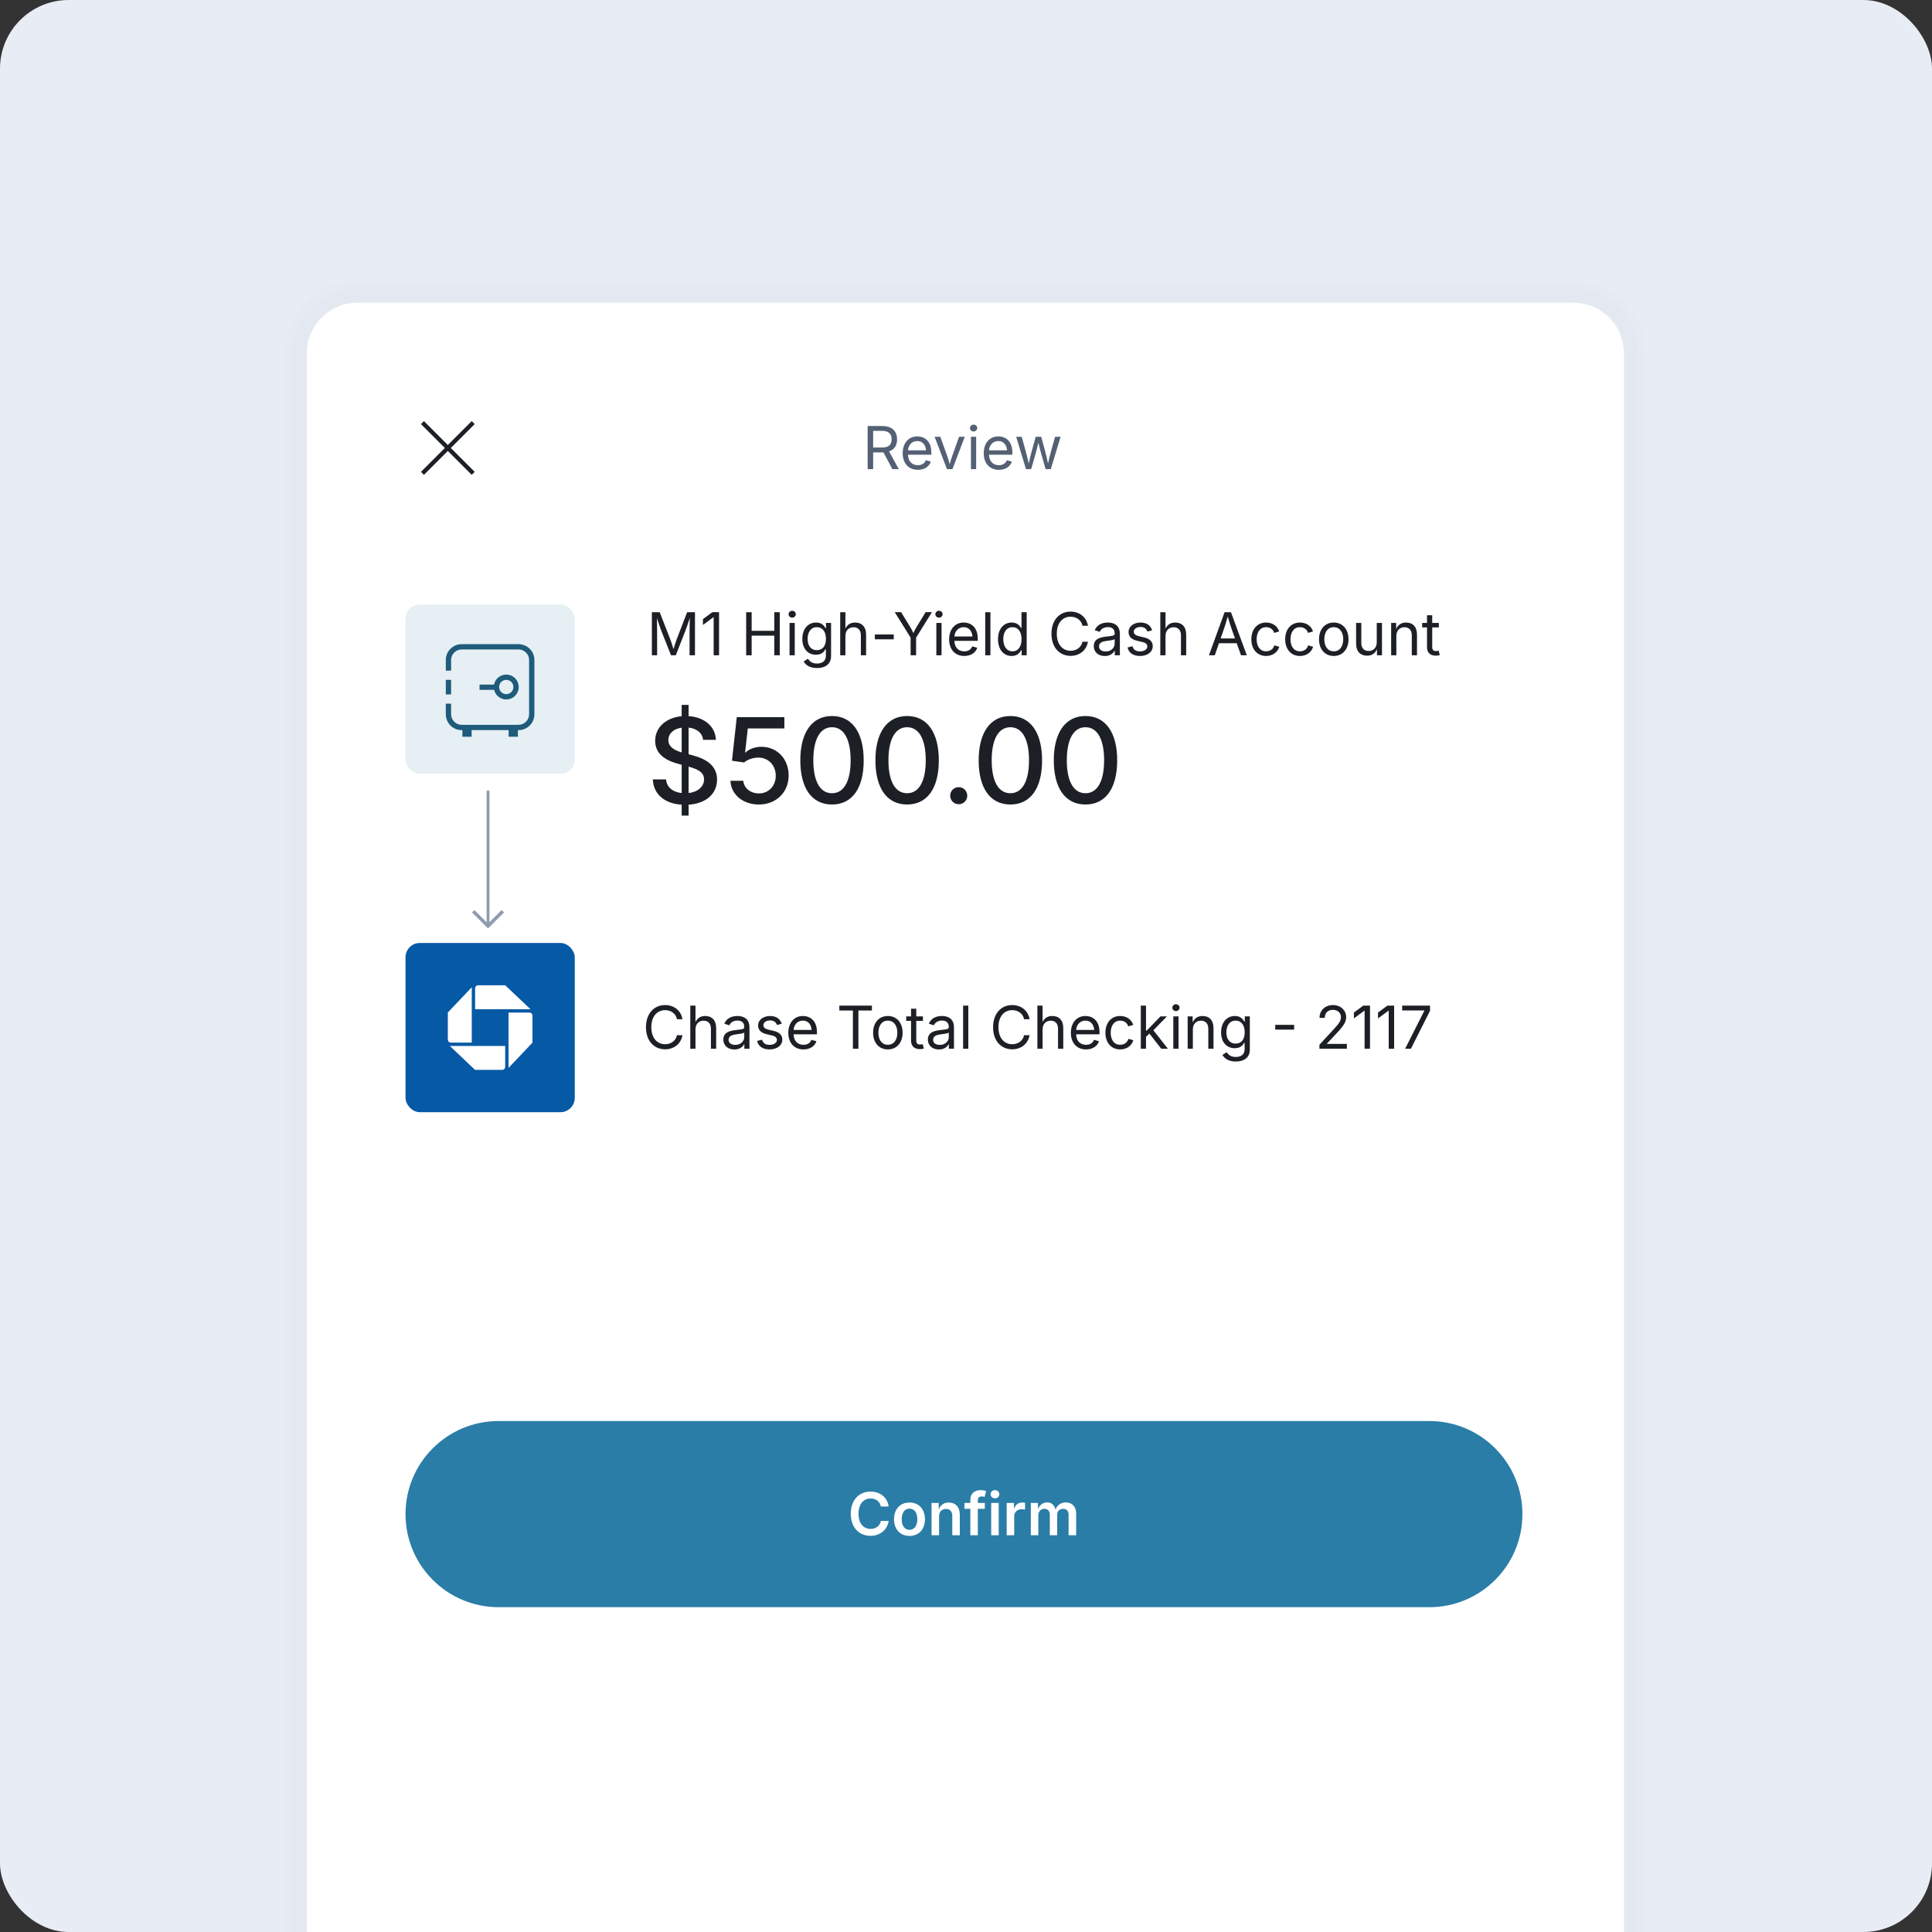 <svg height="675" viewBox="0 0 675 675" width="675" xmlns="http://www.w3.org/2000/svg"><rect x="0" y="0" width="675" height="675" fill="#333333" stroke="none"/><rect fill="#e8edf5" height="675" rx="24" width="675"/><path d="M107.207 123.456c0-9.775 7.924-17.699 17.699-17.699h424.773c9.774 0 17.699 7.924 17.699 17.699v609.136c0 9.774-7.925 17.699-17.699 17.699H124.906c-9.775 0-17.699-7.925-17.699-17.699V123.456Z" fill="none" opacity=".01" stroke="#000000" stroke-miterlimit="10" stroke-width="15"/><path d="M107.207 123.456c0-9.775 7.924-17.699 17.699-17.699h424.773c9.774 0 17.699 7.924 17.699 17.699v609.136c0 9.774-7.925 17.699-17.699 17.699H124.906c-9.775 0-17.699-7.925-17.699-17.699V123.456Z" fill="none" opacity=".01" stroke="#000000" stroke-miterlimit="10" stroke-width="10"/><path d="M107.207 123.456c0-9.775 7.924-17.699 17.699-17.699h424.773c9.774 0 17.699 7.924 17.699 17.699v609.136c0 9.774-7.925 17.699-17.699 17.699H124.906c-9.775 0-17.699-7.925-17.699-17.699V123.456Z" fill="#ffffff"/><path d="M156.463 155.468l-8.346-8.346-1.045 1.045 8.346 8.346-8.346 8.346 1.045 1.045 8.346-8.346 8.346 8.346 1.045-1.045-8.346-8.346 8.346-8.346-1.045-1.045-8.346 8.346Z" fill="#1c2026"/><path d="M303.135 163.904v-15.055h5.154c3.516 0 5.132 1.96 5.132 4.648 0 2.001-.888 3.547-2.788 4.213l3.375 6.194h-2.223l-3.132-5.85c-.121.01-.232.01-.353.01h-3.244v5.84h-1.92ZM305.056 156.356h3.153c2.375 0 3.304-1.091 3.304-2.86 0-1.789-.928-2.961-3.324-2.961h-3.132v5.82ZM320.678 164.146c-3.274 0-5.295-2.324-5.295-5.8 0-3.466 2-5.881 5.082-5.881 2.395 0 4.921 1.475 4.921 5.648v.758h-8.164c.09 2.364 1.465 3.658 3.465 3.658 1.335 0 2.335-.586 2.76-1.738l1.757.485c-.525 1.708-2.213 2.87-4.526 2.87ZM317.232 157.336h6.304c-.171-1.92-1.212-3.253-3.072-3.253-1.939 0-3.122 1.526-3.233 3.253ZM330.851 163.904l-4.315-11.297h1.991l2.405 6.699c.353.98.616 1.97.879 2.91.253-.94.514-1.93.869-2.91l2.405-6.699h1.99l-4.315 11.297h-1.91ZM339.228 163.904v-11.297h1.82v11.297h-1.82ZM340.149 150.758c-.687 0-1.264-.536-1.264-1.202 0-.667.576-1.202 1.264-1.202.696 0 1.273.536 1.273 1.202 0 .667-.576 1.202-1.273 1.202ZM348.989 164.146c-3.274 0-5.295-2.324-5.295-5.8 0-3.466 2-5.881 5.082-5.881 2.396 0 4.922 1.475 4.922 5.648v.758h-8.165c.092 2.364 1.465 3.658 3.466 3.658 1.333 0 2.334-.586 2.758-1.738l1.757.485c-.525 1.708-2.213 2.87-4.526 2.87ZM345.544 157.336h6.306c-.173-1.92-1.214-3.253-3.073-3.253-1.939 0-3.122 1.526-3.233 3.253ZM358.457 163.904l-3.425-11.297h1.93l1.373 4.931c.324 1.182.708 2.617 1.082 4.416.364-1.718.727-3.163 1.07-4.416l1.354-4.931h1.941l1.333 4.931c.324 1.202.687 2.637 1.041 4.385.374-1.728.748-3.153 1.091-4.385l1.375-4.931h1.93l-3.426 11.297h-1.808l-1.465-5.113c-.374-1.293-.718-2.668-1.061-4.112-.344 1.435-.698 2.849-1.061 4.112l-1.465 5.113h-1.809Z" fill="#546073"/><rect fill="#e5eff4" height="59.124" rx="5" width="59.124" x="141.681" y="211.203"/><path d="M181.108 239.029c-.462-1.976-2.217-3.345-4.231-3.345-2.069 0-3.862 1.46-4.268 3.493h-5.063v1.848h5.099c.554 2.328 2.901 3.788 5.229 3.234 2.346-.554 3.788-2.902 3.233-5.23ZM176.877 242.521c-1.386 0-2.494-1.128-2.494-2.495 0-1.386 1.109-2.495 2.494-2.495s2.494 1.109 2.494 2.495c0 1.367-1.109 2.495-2.494 2.495ZM155.758 237.531v5.082h1.848v-5.082h-1.848ZM181.163 225.06h-19.862c-3.067 0-5.543 2.476-5.543 5.543v3.695h1.848v-3.695c0-2.032 1.663-3.695 3.695-3.695h19.862c2.032 0 3.695 1.663 3.695 3.695v18.939c0 2.031-1.663 3.695-3.695 3.695h-19.862c-2.032 0-3.695-1.664-3.695-3.695v-3.695h-1.848v3.695c0 3.067 2.476 5.543 5.543 5.543h.24v2.309h3.233v-2.309h12.933v2.309h3.233v-2.309h.222c3.067 0 5.543-2.476 5.543-5.543v-18.939c0-3.067-2.476-5.543-5.543-5.543Z" fill="#1f5b7a"/><rect fill="#0659a5" height="59.124" rx="5" width="59.124" x="141.681" y="329.452"/><path d="M167.04 344.233c-.277 0-.543.109-.739.306-.196.195-.306.461-.307.738v7.317h19.33l-8.803-8.357-9.482-.003ZM186.033 354.806c0-.136-.027-.272-.079-.399s-.129-.241-.227-.338c-.097-.096-.212-.173-.339-.226-.127-.052-.263-.078-.4-.078h-7.316v19.329l8.357-8.805.003-9.482ZM175.456 373.795c.277-.001.542-.111.737-.307.195-.195.305-.461.305-.738v-7.315h-19.329l8.801 8.359 9.486.001ZM156.463 363.222c0 .137.027.273.079.401.052.126.129.241.226.338.097.098.212.174.339.226.127.053.263.08.4.08h7.316v-19.331l-8.359 8.802-.001 9.484Z" fill="#ffffff"/><g fill="#1c2026"><path d="M227.752 228.94v-15.055h2.729l3.709 9.498c.282.727.758 2.202 1.112 3.426.353-1.182.819-2.668 1.112-3.426l3.657-9.498h2.739v15.055h-1.889v-8.598c0-1.112.03-2.84.071-4.406-.547 1.718-1.172 3.527-1.517 4.406l-3.364 8.598h-1.667l-3.416-8.598c-.333-.85-.919-2.608-1.515-4.376.03 1.435.071 3.212.071 4.376v8.598h-1.83ZM251.224 213.885v15.055h-1.889v-13.277h-.101l-3.638 2.698v-2.061l3.274-2.415h2.353ZM260.693 228.94v-15.055h1.919v6.507h7.902v-6.507h1.92v15.055h-1.92v-6.851h-7.902v6.851h-1.919ZM275.85 228.94v-11.297h1.818v11.297h-1.818ZM276.769 215.795c-.687 0-1.264-.536-1.264-1.202 0-.667.576-1.202 1.264-1.202.696 0 1.273.536 1.273 1.202 0 .667-.576 1.202-1.273 1.202ZM285.438 233.406c-2.505 0-3.951-1.06-4.649-2.303l1.475-.95c.476.658 1.182 1.667 3.174 1.667 1.799 0 3.101-.828 3.101-2.687v-2.263h-.171c-.384.646-1.101 1.889-3.283 1.889-2.708 0-4.77-1.97-4.77-5.516 0-3.497 1.991-5.74 4.81-5.74 2.182 0 2.91 1.344 3.293 1.95h.173v-1.809h1.768v11.589c0 2.921-2.173 4.173-4.921 4.173ZM285.388 227.142c2.05 0 3.172-1.475 3.172-3.941 0-2.395-1.091-4.072-3.172-4.072-2.152 0-3.224 1.82-3.224 4.072 0 2.324 1.101 3.941 3.224 3.941ZM295.371 222.171v6.77h-1.82v-15.055h1.82v5.72c.738-1.506 1.919-2.102 3.394-2.102 2.284 0 3.83 1.405 3.83 4.263v7.175h-1.828v-7.022c0-1.738-.97-2.779-2.547-2.779-1.626 0-2.848 1.101-2.848 3.032ZM312.264 221.676v1.678h-6.607v-1.678h6.607ZM318.146 228.94v-6.164l-5.537-8.892h2.223l2.98 4.861c.506.828.909 1.515 1.314 2.455.404-.971.809-1.657 1.293-2.455l2.971-4.861h2.213l-5.537 8.892v6.164h-1.92ZM327.138 228.94v-11.297h1.818v11.297h-1.818ZM328.058 215.795c-.687 0-1.264-.536-1.264-1.202 0-.667.576-1.202 1.264-1.202.696 0 1.273.536 1.273 1.202 0 .667-.576 1.202-1.273 1.202ZM336.898 229.183c-3.274 0-5.295-2.324-5.295-5.8 0-3.465 2.001-5.88 5.083-5.88 2.395 0 4.921 1.476 4.921 5.648v.758h-8.165c.092 2.364 1.466 3.657 3.466 3.657 1.333 0 2.334-.585 2.758-1.737l1.759.485c-.526 1.707-2.213 2.869-4.527 2.869ZM333.453 222.373h6.306c-.171-1.92-1.212-3.255-3.072-3.255-1.941 0-3.123 1.527-3.234 3.255ZM346.033 213.885v15.055h-1.82v-15.055h1.82ZM353.459 229.183c-2.819 0-4.779-2.263-4.779-5.861 0-3.577 1.97-5.82 4.789-5.82 2.202 0 2.9 1.354 3.274 1.95h.142v-5.567h1.818v15.055h-1.757v-1.749h-.202c-.374.627-1.132 1.991-3.284 1.991ZM353.733 227.556c2.052 0 3.172-1.737 3.172-4.253 0-2.497-1.091-4.174-3.172-4.174-2.142 0-3.203 1.83-3.203 4.174 0 2.374 1.091 4.253 3.203 4.253ZM374.032 229.143c-3.859 0-6.678-2.95-6.678-7.72 0-4.779 2.819-7.74 6.678-7.74 3.052 0 5.537 1.839 6.074 4.942h-1.92c-.424-2.062-2.192-3.163-4.153-3.163-2.708 0-4.81 2.102-4.81 5.961 0 3.85 2.112 5.942 4.81 5.942 1.97 0 3.729-1.112 4.153-3.163h1.92c-.526 3.061-2.992 4.941-6.074 4.941ZM385.995 229.204c-2.142 0-3.849-1.253-3.849-3.477 0-2.587 2.303-3.061 4.394-3.324 2.012-.253 2.9-.192 2.9-1.03v-.061c0-1.404-.798-2.213-2.364-2.213-1.627 0-2.507.869-2.86 1.657l-1.749-.576c.869-2.051 2.81-2.677 4.557-2.677 1.517 0 4.235.465 4.235 3.991v7.447h-1.789v-1.536h-.121c-.384.798-1.446 1.799-3.355 1.799ZM386.309 227.597c2.01 0 3.132-1.354 3.132-2.739v-1.565c-.303.353-2.284.556-2.98.646-1.324.171-2.486.597-2.486 1.88 0 1.172.98 1.778 2.334 1.778ZM398.292 229.183c-2.324 0-3.941-1.03-4.344-2.981l1.728-.414c.324 1.243 1.243 1.799 2.597 1.799 1.576 0 2.587-.777 2.587-1.707 0-.779-.545-1.293-1.657-1.556l-1.88-.445c-2.052-.485-3.032-1.496-3.032-3.082 0-1.939 1.78-3.294 4.183-3.294 2.325 0 3.547 1.131 4.063 2.719l-1.648.424c-.313-.809-.949-1.596-2.405-1.596-1.344 0-2.353.696-2.353 1.636 0 .838.575 1.304 1.899 1.617l1.707.404c2.052.485 3.011 1.506 3.011 3.052 0 1.981-1.809 3.425-4.457 3.425ZM407.205 222.171v6.77h-1.82v-15.055h1.82v5.72c.738-1.506 1.92-2.102 3.395-2.102 2.284 0 3.828 1.405 3.828 4.263v7.175h-1.828v-7.022c0-1.738-.97-2.779-2.547-2.779-1.626 0-2.848 1.101-2.848 3.032ZM422.38 228.94l5.468-15.055h2.222l5.538 15.055h-2.022l-1.505-4.204h-6.204l-1.456 4.204h-2.041ZM426.463 223.059h5.021l-1.091-3.051c-.364-1.011-.809-2.405-1.444-4.587-.637 2.223-1.101 3.658-1.425 4.587l-1.061 3.051ZM442.336 229.183c-3.072 0-5.142-2.334-5.142-5.819 0-3.537 2.071-5.861 5.142-5.861 2.183 0 3.961 1.152 4.578 3.122l-1.749.495c-.333-1.162-1.344-1.991-2.829-1.991-2.253 0-3.293 1.981-3.293 4.235 0 2.222 1.041 4.192 3.293 4.192 1.517 0 2.547-.859 2.881-2.081l1.737.495c-.606 2.012-2.405 3.213-4.618 3.213ZM454.158 229.183c-3.072 0-5.142-2.334-5.142-5.819 0-3.537 2.071-5.861 5.142-5.861 2.183 0 3.961 1.152 4.578 3.122l-1.749.495c-.333-1.162-1.344-1.991-2.829-1.991-2.253 0-3.293 1.981-3.293 4.235 0 2.222 1.041 4.192 3.293 4.192 1.516 0 2.547-.859 2.881-2.081l1.737.495c-.606 2.012-2.405 3.213-4.618 3.213ZM465.98 229.183c-3.072 0-5.142-2.334-5.142-5.819 0-3.537 2.071-5.861 5.142-5.861 3.082 0 5.165 2.324 5.165 5.861 0 3.485-2.083 5.819-5.165 5.819ZM465.98 227.556c2.284 0 3.324-1.97 3.324-4.192 0-2.244-1.041-4.235-3.324-4.235-2.253 0-3.293 1.981-3.293 4.235 0 2.222 1.041 4.192 3.293 4.192ZM477.62 229.082c-2.284 0-3.828-1.404-3.828-4.264v-7.174h1.818v7.022c0 1.738.98 2.779 2.557 2.779 1.616 0 2.838-1.101 2.838-3.03v-6.771h1.83v11.297h-1.759v-2.112c-.738 1.648-1.97 2.254-3.456 2.254ZM487.856 222.171v6.77h-1.818v-11.297h1.747l.01 2.091c.727-1.596 1.941-2.232 3.456-2.232 2.284 0 3.819 1.405 3.819 4.263v7.175h-1.818v-7.022c0-1.738-.971-2.779-2.547-2.779-1.627 0-2.85 1.101-2.85 3.032ZM502.71 217.644v1.556h-2.324v6.811c0 1.01.374 1.454 1.333 1.454.232 0 .627-.061.93-.121l.374 1.536c-.374.132-.89.203-1.354.203-1.95 0-3.103-1.082-3.103-2.931v-6.952h-1.697v-1.556h1.697v-2.688h1.82v2.688h2.324Z"/><path d="M232.368 366.607c-3.861 0-6.68-2.95-6.68-7.72 0-4.779 2.819-7.739 6.68-7.739 3.051 0 5.537 1.839 6.072 4.941h-1.92c-.424-2.062-2.192-3.163-4.152-3.163-2.708 0-4.81 2.102-4.81 5.961 0 3.85 2.111 5.942 4.81 5.942 1.97 0 3.728-1.112 4.152-3.163h1.92c-.526 3.061-2.99 4.941-6.072 4.941ZM242.987 359.635v6.77h-1.818v-15.056h1.818v5.72c.738-1.506 1.92-2.102 3.395-2.102 2.284 0 3.83 1.404 3.83 4.263v7.175h-1.828v-7.023c0-1.738-.971-2.779-2.547-2.779-1.627 0-2.85 1.101-2.85 3.032ZM256.576 366.668c-2.142 0-3.849-1.253-3.849-3.477 0-2.587 2.304-3.061 4.396-3.324 2.01-.253 2.899-.192 2.899-1.03v-.061c0-1.404-.798-2.213-2.364-2.213-1.627 0-2.505.869-2.86 1.657l-1.747-.576c.869-2.05 2.808-2.677 4.557-2.677 1.515 0 4.233.464 4.233 3.991v7.447h-1.789v-1.536h-.121c-.384.798-1.446 1.799-3.355 1.799ZM256.89 365.061c2.012 0 3.132-1.354 3.132-2.739v-1.565c-.303.353-2.282.556-2.98.646-1.324.171-2.486.597-2.486 1.88 0 1.172.98 1.778 2.334 1.778ZM268.874 366.647c-2.324 0-3.941-1.03-4.346-2.981l1.728-.414c.324 1.243 1.243 1.799 2.597 1.799 1.577 0 2.587-.777 2.587-1.707 0-.779-.545-1.293-1.657-1.556l-1.879-.445c-2.052-.485-3.032-1.496-3.032-3.082 0-1.939 1.778-3.293 4.183-3.293 2.324 0 3.546 1.131 4.062 2.718l-1.647.424c-.313-.809-.95-1.596-2.405-1.596-1.345 0-2.355.696-2.355 1.636 0 .838.576 1.304 1.899 1.617l1.707.404c2.052.485 3.011 1.506 3.011 3.052 0 1.981-1.808 3.425-4.455 3.425ZM280.715 366.647c-3.273 0-5.295-2.324-5.295-5.8 0-3.465 2.001-5.88 5.083-5.88 2.395 0 4.921 1.475 4.921 5.648v.758h-8.164c.09 2.364 1.465 3.657 3.465 3.657 1.335 0 2.334-.585 2.76-1.737l1.757.485c-.525 1.707-2.213 2.869-4.527 2.869ZM277.27 359.837h6.306c-.171-1.92-1.212-3.255-3.071-3.255-1.941 0-3.122 1.527-3.234 3.255ZM293.245 353.047v-1.698h11.377v1.698h-4.718v13.358h-1.92v-13.358h-4.739ZM310.19 366.647c-3.072 0-5.144-2.334-5.144-5.819 0-3.537 2.072-5.861 5.144-5.861 3.082 0 5.163 2.324 5.163 5.861 0 3.485-2.081 5.819-5.163 5.819ZM310.19 365.02c2.284 0 3.324-1.97 3.324-4.192 0-2.244-1.041-4.235-3.324-4.235-2.253 0-3.295 1.981-3.295 4.235 0 2.222 1.042 4.192 3.295 4.192ZM322.447 355.108v1.556h-2.324v6.811c0 1.01.374 1.454 1.333 1.454.232 0 .627-.061.93-.121l.374 1.536c-.374.132-.89.202-1.354.202-1.951 0-3.103-1.082-3.103-2.931v-6.952h-1.697v-1.556h1.697v-2.687h1.82v2.687h2.324ZM328.034 366.668c-2.142 0-3.849-1.253-3.849-3.477 0-2.587 2.303-3.061 4.394-3.324 2.012-.253 2.9-.192 2.9-1.03v-.061c0-1.404-.798-2.213-2.364-2.213-1.627 0-2.507.869-2.86 1.657l-1.749-.576c.869-2.05 2.81-2.677 4.557-2.677 1.517 0 4.235.464 4.235 3.991v7.447h-1.788v-1.536h-.121c-.384.798-1.446 1.799-3.355 1.799ZM328.348 365.061c2.01 0 3.132-1.354 3.132-2.739v-1.565c-.303.353-2.284.556-2.98.646-1.324.171-2.486.597-2.486 1.88 0 1.172.98 1.778 2.334 1.778ZM338.31 351.349v15.056h-1.818v-15.056h1.818ZM353.638 366.607c-3.859 0-6.678-2.95-6.678-7.72 0-4.779 2.819-7.739 6.678-7.739 3.052 0 5.538 1.839 6.074 4.941h-1.92c-.424-2.062-2.192-3.163-4.153-3.163-2.708 0-4.808 2.102-4.808 5.961 0 3.85 2.111 5.942 4.808 5.942 1.97 0 3.729-1.112 4.153-3.163h1.92c-.526 3.061-2.992 4.941-6.074 4.941ZM364.258 359.635v6.77h-1.818v-15.056h1.818v5.72c.738-1.506 1.92-2.102 3.395-2.102 2.284 0 3.83 1.404 3.83 4.263v7.175h-1.83v-7.023c0-1.738-.97-2.779-2.545-2.779-1.627 0-2.85 1.101-2.85 3.032ZM379.435 366.647c-3.274 0-5.295-2.324-5.295-5.8 0-3.465 2-5.88 5.082-5.88 2.395 0 4.921 1.475 4.921 5.648v.758h-8.164c.09 2.364 1.465 3.657 3.465 3.657 1.335 0 2.335-.585 2.76-1.737l1.757.485c-.525 1.707-2.213 2.869-4.526 2.869ZM375.99 359.837h6.304c-.171-1.92-1.212-3.255-3.072-3.255-1.939 0-3.122 1.527-3.233 3.255ZM391.348 366.647c-3.072 0-5.142-2.334-5.142-5.819 0-3.537 2.071-5.861 5.142-5.861 2.183 0 3.961 1.151 4.578 3.122l-1.749.495c-.333-1.162-1.344-1.991-2.829-1.991-2.253 0-3.293 1.981-3.293 4.235 0 2.222 1.041 4.192 3.293 4.192 1.517 0 2.547-.859 2.879-2.081l1.738.495c-.606 2.012-2.405 3.213-4.618 3.213ZM398.573 366.405v-15.056h1.818v8.742h.223l4.829-4.983h2.254l-4.728 4.851 5.082 6.446h-2.334l-4.133-5.284-1.193 1.122v4.162h-1.818ZM409.929 366.405v-11.297h1.82v11.297h-1.82ZM410.85 353.258c-.687 0-1.264-.535-1.264-1.202s.576-1.203 1.264-1.203c.696 0 1.273.537 1.273 1.203s-.576 1.202-1.273 1.202ZM416.761 359.635v6.77h-1.82v-11.297h1.749l.01 2.092c.727-1.596 1.939-2.232 3.454-2.232 2.284 0 3.819 1.404 3.819 4.263v7.175h-1.818v-7.023c0-1.738-.97-2.779-2.547-2.779-1.626 0-2.848 1.101-2.848 3.032ZM431.744 370.87c-2.505 0-3.951-1.06-4.647-2.303l1.475-.95c.474.658 1.182 1.667 3.172 1.667 1.799 0 3.103-.828 3.103-2.687v-2.263h-.171c-.384.646-1.101 1.889-3.284 1.889-2.708 0-4.77-1.97-4.77-5.516 0-3.497 1.991-5.74 4.81-5.74 2.183 0 2.91 1.344 3.295 1.95h.171v-1.809h1.768v11.59c0 2.921-2.171 4.173-4.921 4.173ZM431.694 364.606c2.052 0 3.174-1.475 3.174-3.941 0-2.395-1.092-4.072-3.174-4.072-2.152 0-3.224 1.82-3.224 4.072 0 2.324 1.103 3.941 3.224 3.941ZM452.145 358.059v1.676h-6.609v-1.676h6.609ZM460.977 366.405v-1.385l5-5.425c1.667-1.809 2.517-2.839 2.517-4.224 0-1.576-1.224-2.556-2.829-2.556-1.719 0-2.81 1.112-2.81 2.808h-1.839c0-2.668 2.021-4.476 4.699-4.476 2.687 0 4.597 1.849 4.597 4.202 0 1.627-.738 2.91-3.395 5.74l-3.293 3.506v.121h6.941v1.688h-9.588ZM478.649 351.349v15.056h-1.89v-13.276h-.101l-3.638 2.698v-2.062l3.274-2.415h2.355ZM487.076 351.349v15.056h-1.889v-13.276h-.102l-3.638 2.698v-2.062l3.274-2.415h2.355ZM490.925 366.405l6.69-13.247v-.121h-7.72v-1.688h9.73v1.789l-6.678 13.268h-2.022Z"/><path d="M238.159 284.958v-3.819c-6.062-.383-9.821-3.678-10.084-8.83h4.628c.242 2.91 2.526 4.446 5.456 4.768v-9.881l-1.415-.405c-4.93-1.313-7.84-3.839-7.84-7.961 0-4.791 3.899-8.104 9.254-8.61v-3.941h2.426v3.921c5.618.343 9.398 3.759 9.538 8.285h-4.486c-.263-2.445-2.223-3.96-5.052-4.284v9.317l1.273.343c3.84.99 8.671 3.051 8.671 8.487 0 4.81-3.618 8.387-9.943 8.79v3.819h-2.426ZM240.585 277.077c3.174-.364 5.395-2.202 5.395-4.789 0-2.545-2.324-3.577-5.395-4.446v9.235ZM238.159 262.871v-8.629c-2.89.384-4.647 2.102-4.647 4.325 0 2.547 2.465 3.658 4.647 4.304ZM265.13 281.078c-5.598 0-9.741-3.496-9.923-8.285h4.486c.203 2.587 2.547 4.405 5.436 4.405 3.414 0 5.901-2.566 5.901-6.183 0-3.658-2.566-6.325-6.103-6.325-1.839 0-3.839.707-4.95 1.697l-4.245-.606 1.678-15.217h16.632v3.941h-12.771l-.95 8.406h.161c1.172-1.172 3.255-2 5.518-2 5.497 0 9.538 4.204 9.538 10.023 0 5.861-4.346 10.144-10.407 10.144ZM290.685 281.078c-7.012 0-11.074-5.638-11.074-15.439 0-9.76 4.102-15.48 11.074-15.48s11.074 5.72 11.074 15.48c0 9.781-4.041 15.439-11.074 15.439ZM290.685 277.137c4.164 0 6.508-4.202 6.508-11.498 0-7.336-2.344-11.559-6.508-11.559-4.183 0-6.527 4.244-6.527 11.559 0 7.296 2.344 11.498 6.527 11.498ZM316.928 281.078c-7.012 0-11.074-5.638-11.074-15.439 0-9.76 4.103-15.48 11.074-15.48 6.972 0 11.075 5.72 11.075 15.48 0 9.781-4.043 15.439-11.075 15.439ZM316.928 277.137c4.164 0 6.508-4.202 6.508-11.498 0-7.336-2.344-11.559-6.508-11.559-4.183 0-6.527 4.244-6.527 11.559 0 7.296 2.344 11.498 6.527 11.498ZM334.967 280.977c-1.678 0-2.992-1.314-2.992-2.971 0-1.676 1.314-2.99 2.992-2.99 1.657 0 2.971 1.314 2.971 2.99 0 1.657-1.314 2.971-2.971 2.971ZM353.004 281.078c-7.012 0-11.074-5.638-11.074-15.439 0-9.76 4.103-15.48 11.074-15.48 6.972 0 11.075 5.72 11.075 15.48 0 9.781-4.043 15.439-11.075 15.439ZM353.004 277.137c4.164 0 6.508-4.202 6.508-11.498 0-7.336-2.344-11.559-6.508-11.559-4.183 0-6.527 4.244-6.527 11.559 0 7.296 2.344 11.498 6.527 11.498ZM379.248 281.078c-7.014 0-11.075-5.638-11.075-15.439 0-9.76 4.103-15.48 11.075-15.48 6.971 0 11.074 5.72 11.074 15.48 0 9.781-4.043 15.439-11.074 15.439ZM379.248 277.137c4.162 0 6.507-4.202 6.507-11.498 0-7.336-2.344-11.559-6.507-11.559-4.183 0-6.527 4.244-6.527 11.559 0 7.296 2.344 11.498 6.527 11.498Z"/></g><path d="M170.505 276.24v47.3" fill="none" stroke="#8f9bae"/><path d="M165.331 318.366l5.173 5.173 5.173-5.173" fill="none" stroke="#8f9bae" stroke-width="1.182"/><path d="M141.681 528.997c0-17.959 14.559-32.518 32.518-32.518h325.184c17.959 0 32.518 14.559 32.518 32.518s-14.559 32.518-32.518 32.518H174.2c-17.959 0-32.518-14.559-32.518-32.518Z" fill="#2a7da7"/><path d="M304.135 536.59c-3.96 0-6.891-2.87-6.891-7.72 0-4.87 2.961-7.739 6.891-7.739 3.305 0 5.871 1.92 6.346 5.213h-2.718c-.333-1.778-1.789-2.798-3.586-2.798-2.465 0-4.224 1.91-4.224 5.324 0 3.456 1.768 5.305 4.214 5.305 1.799 0 3.253-1.021 3.596-2.8h2.729c-.414 2.881-2.8 5.215-6.356 5.215ZM317.755 536.619c-3.293 0-5.395-2.344-5.395-5.819 0-3.516 2.102-5.85 5.395-5.85 3.295 0 5.405 2.334 5.405 5.85 0 3.475-2.111 5.819-5.405 5.819ZM317.755 534.488c1.839 0 2.739-1.638 2.739-3.698 0-2.081-.9-3.709-2.739-3.709-1.828 0-2.718 1.627-2.718 3.709 0 2.06.89 3.698 2.718 3.698ZM328.092 529.768v6.619h-2.627v-11.297h2.486l.03 2.254c.667-1.586 1.839-2.395 3.496-2.395 2.325 0 3.861 1.536 3.861 4.254v7.184h-2.628v-6.78c0-1.515-.828-2.426-2.202-2.426-1.404 0-2.415.95-2.415 2.587ZM344.078 525.09v2.062h-2.446v9.235h-2.616v-9.235h-2.071v-2.062h2.071v-1.08c0-2.253 1.565-3.385 3.506-3.385.93 0 1.678.192 2.021.313l-.535 2.041c-.223-.071-.566-.163-1.001-.163-.99 0-1.375.506-1.375 1.395v.878h2.446ZM346.301 536.387v-11.297h2.627v11.297h-2.627ZM347.613 523.494c-.838 0-1.525-.646-1.525-1.444 0-.798.687-1.435 1.525-1.435.84 0 1.536.637 1.536 1.435 0 .798-.696 1.444-1.536 1.444ZM351.716 536.387v-11.297h2.545v1.89h.121c.405-1.304 1.496-2.041 2.789-2.041.293 0 .708.03.961.071v2.415c-.223-.061-.779-.132-1.243-.132-1.466 0-2.547 1.01-2.547 2.445v6.649h-2.627ZM360.143 536.387v-11.297h2.465l.081 2.152c.585-1.605 1.858-2.334 3.203-2.334 1.454 0 2.414.85 2.899 2.457.608-1.627 2.022-2.457 3.608-2.457 2.031 0 3.587 1.354 3.587 3.861v7.618h-2.638v-7.215c0-1.394-.868-2.021-1.95-2.021-1.273 0-2.052.879-2.052 2.142v7.093h-2.566v-7.336c0-1.151-.798-1.899-1.91-1.899-1.151 0-2.102.809-2.102 2.313v6.922h-2.627Z" fill="#ffffff"/></svg>